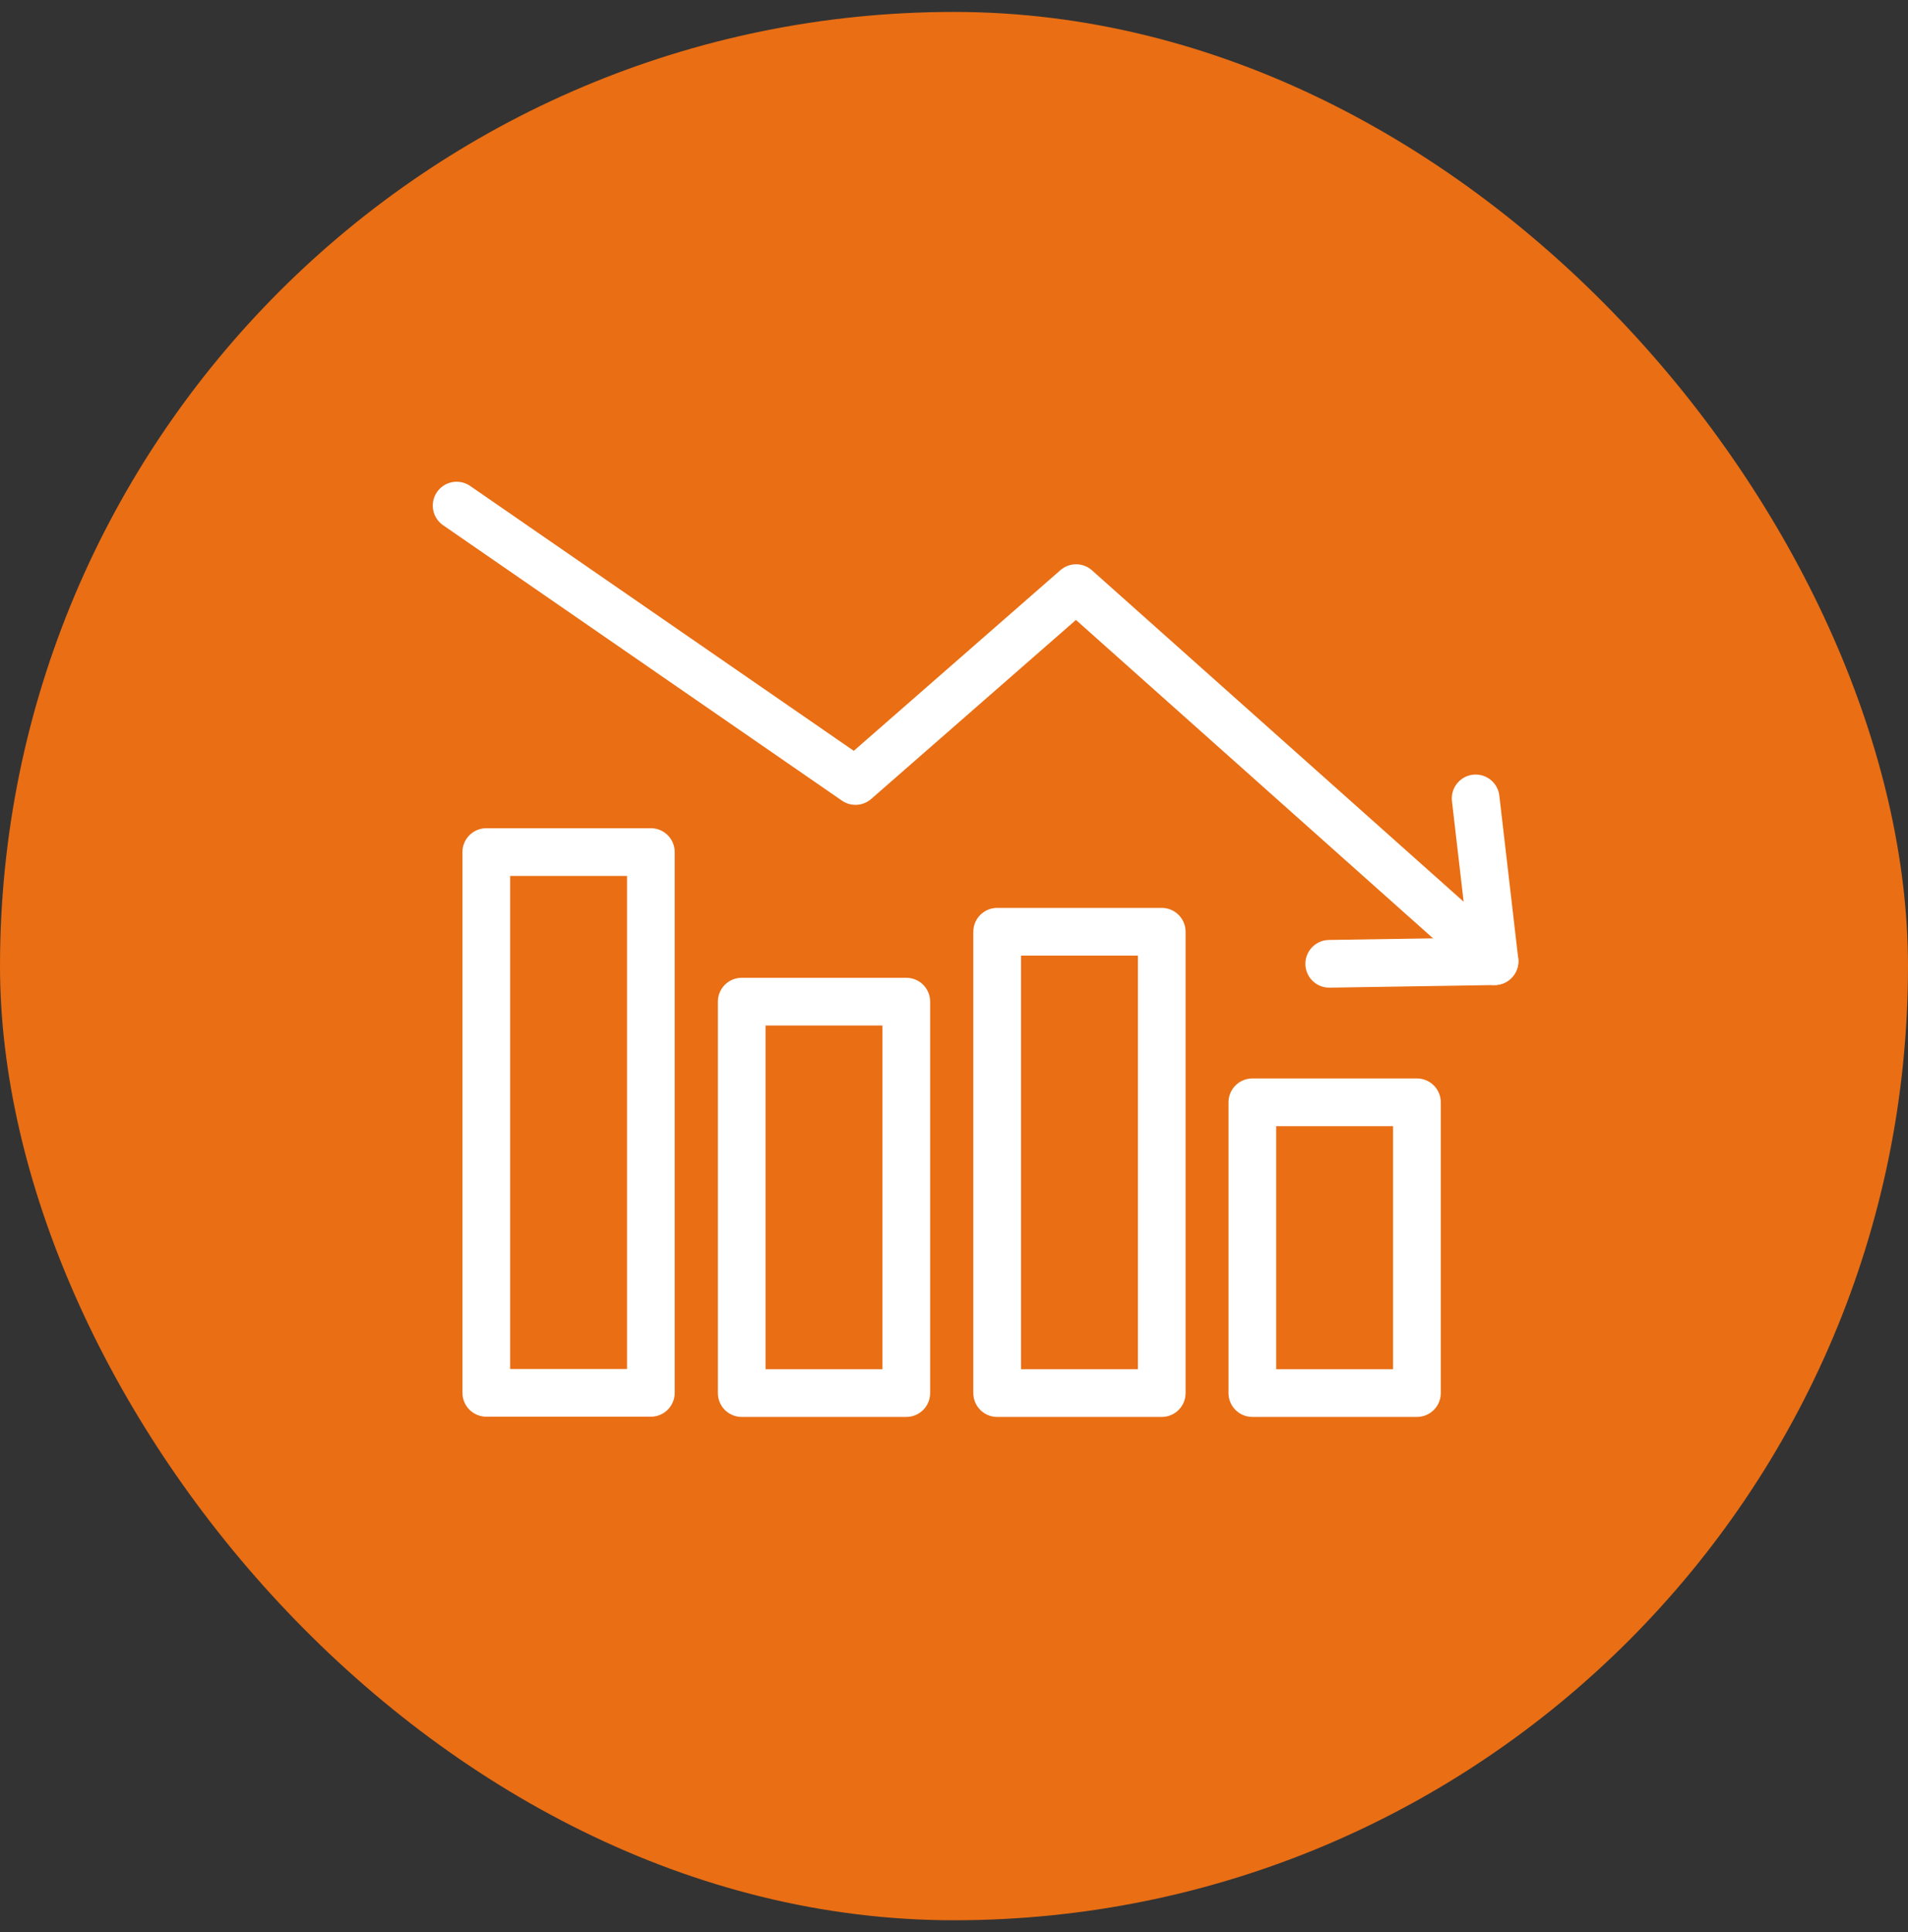 <svg width="80" height="81" viewBox="0 0 80 81" fill="none" xmlns="http://www.w3.org/2000/svg">
<rect x="0" y="0" width="80" height="81" fill="#333333" stroke="none"/>
<rect y="0.5" width="80" height="80" rx="40" fill="#E96E14"/>
<path d="M62.664 40.295L45.12 24.655L35.87 32.741L19.146 21.195" stroke="white" stroke-width="2" stroke-linecap="round" stroke-linejoin="round"/>
<path d="M55.733 40.404L62.664 40.295L61.872 33.47" stroke="white" stroke-width="2" stroke-linecap="round" stroke-linejoin="round"/>
<path d="M20.39 35.72H27.29V58.39H20.39V35.72Z" stroke="white" stroke-width="2" stroke-linecap="round" stroke-linejoin="round"/>
<path d="M31.1 41.99H38V58.4H31.1V41.99Z" stroke="white" stroke-width="2" stroke-linecap="round" stroke-linejoin="round"/>
<path d="M41.81 39.06H48.71V58.4H41.81V39.06Z" stroke="white" stroke-width="2" stroke-linecap="round" stroke-linejoin="round"/>
<path d="M52.51 46.21H59.41V58.4H52.51V46.21Z" stroke="white" stroke-width="2" stroke-linecap="round" stroke-linejoin="round"/>
</svg>
